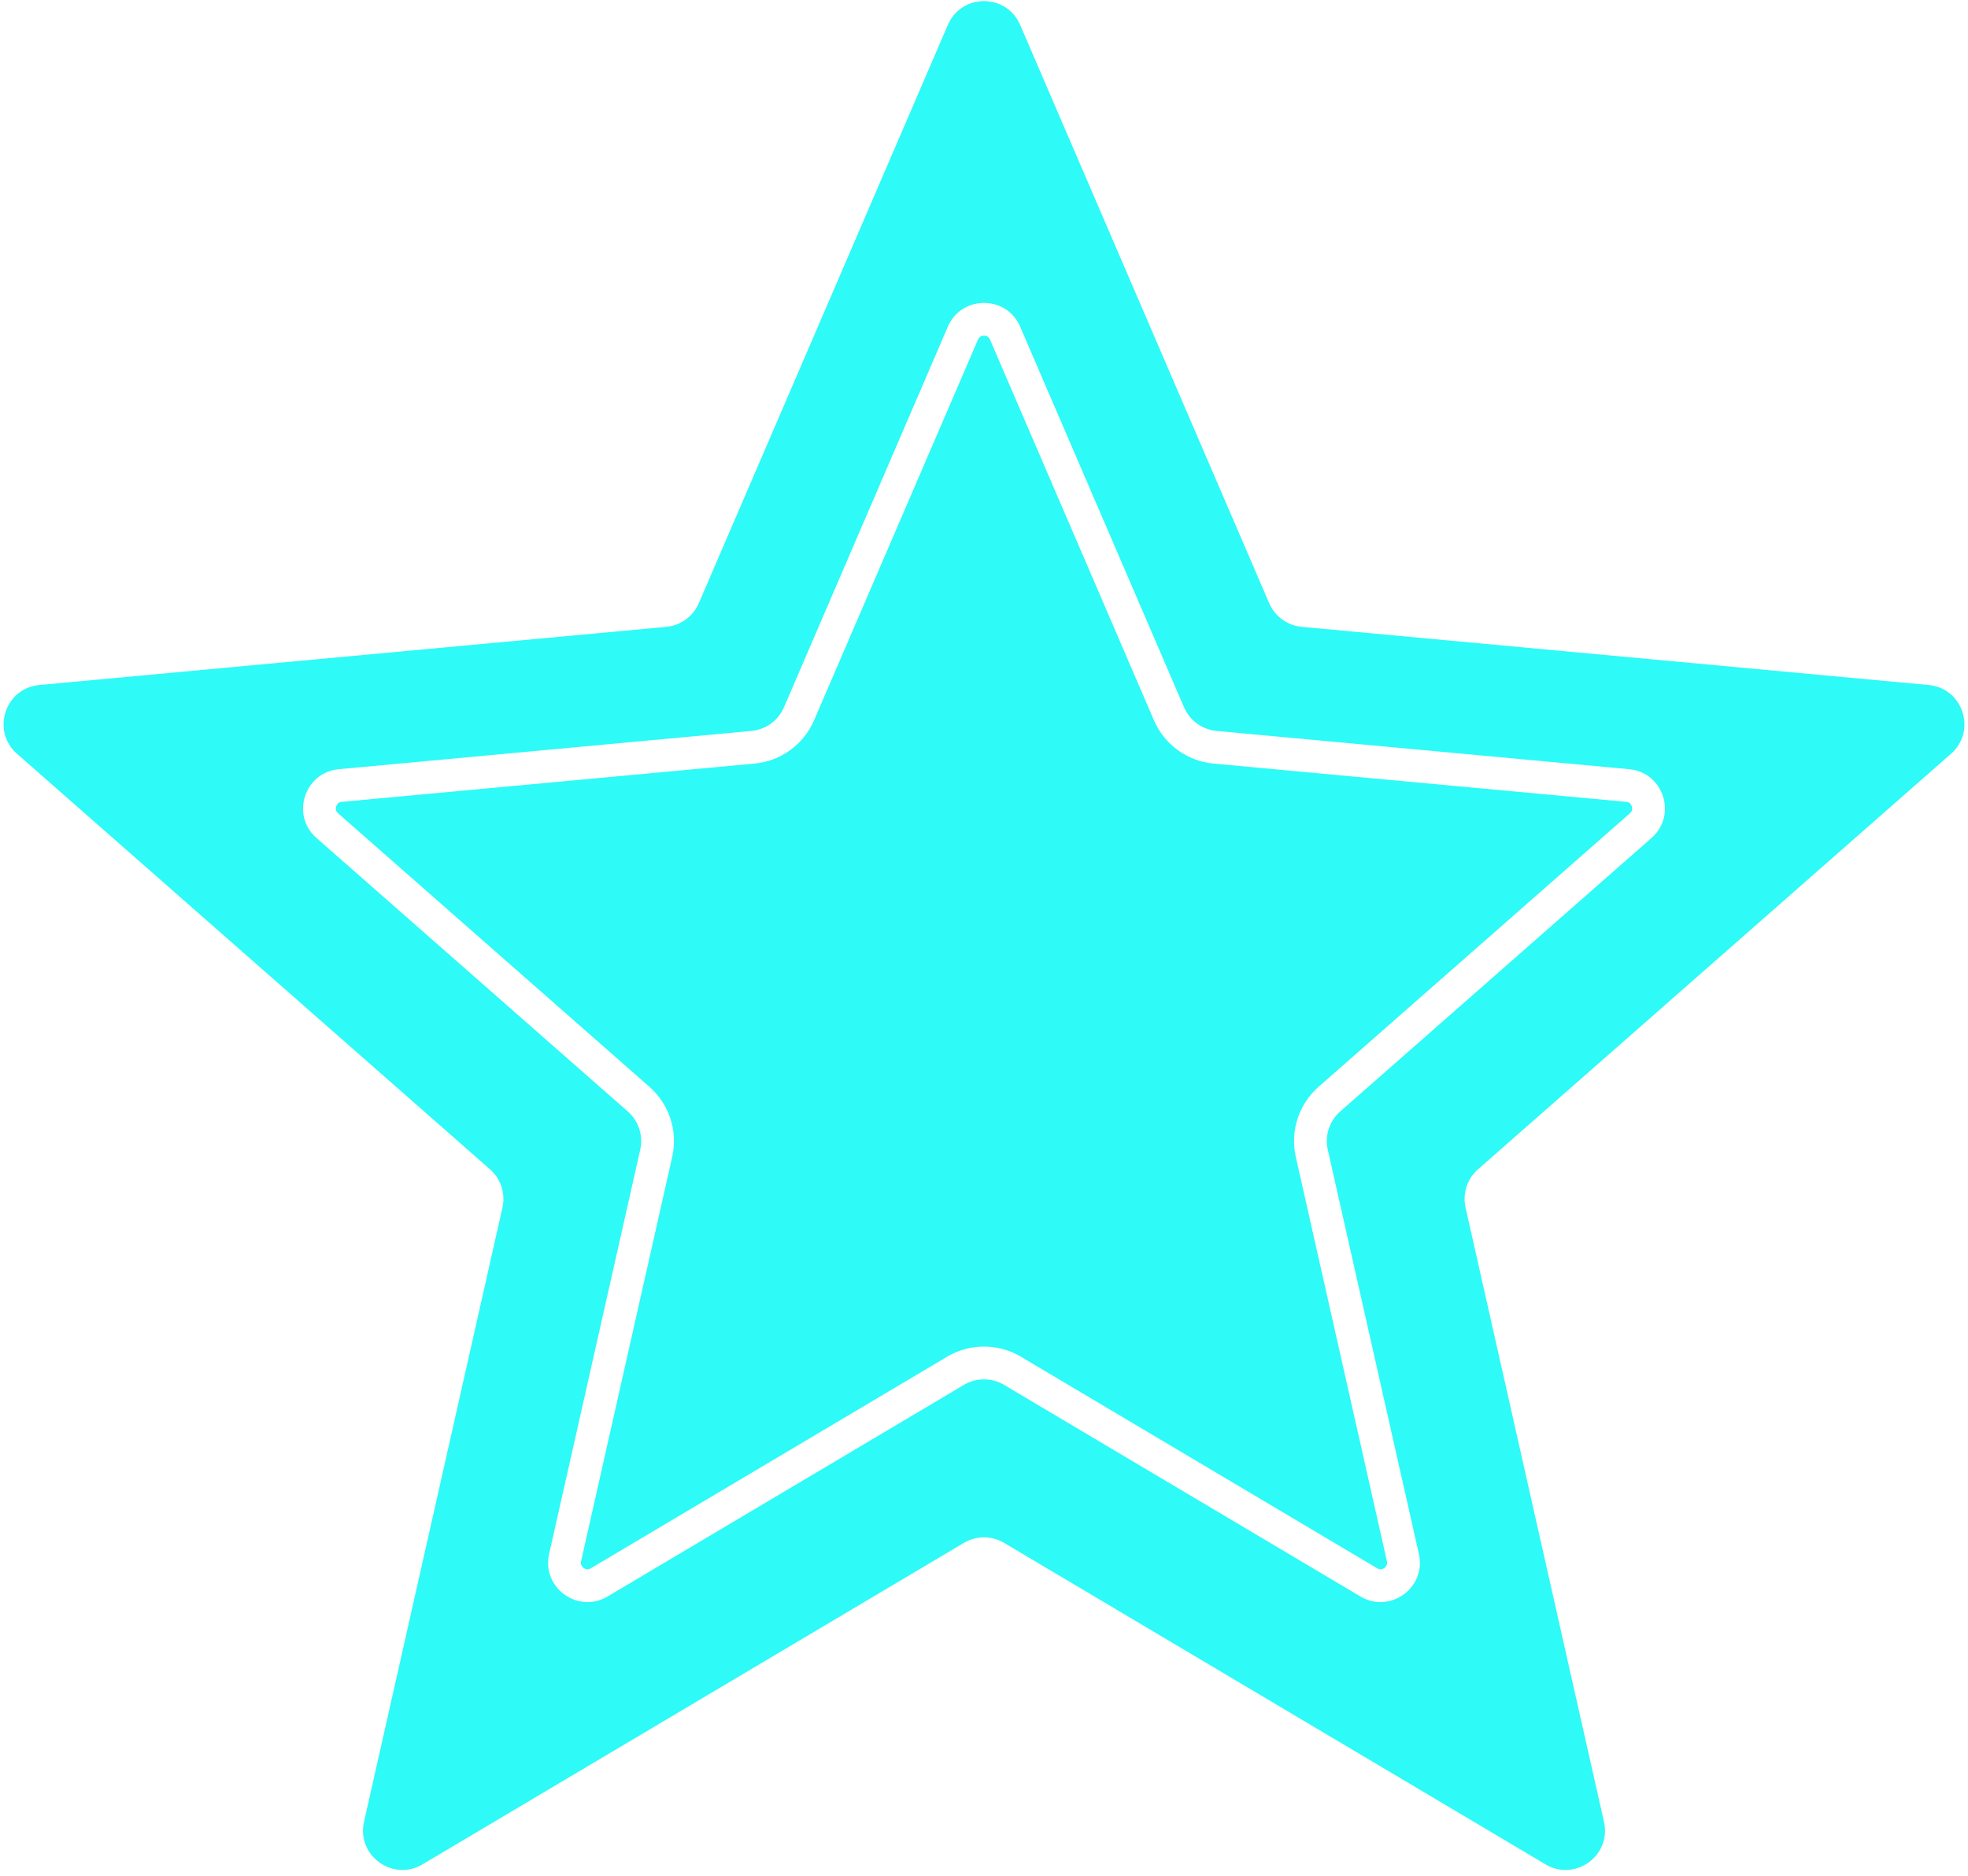 <?xml version="1.0" encoding="UTF-8"?> <svg xmlns="http://www.w3.org/2000/svg" width="300" height="286" viewBox="0 0 300 286" fill="none"> <path fill-rule="evenodd" clip-rule="evenodd" d="M155.511 3.796C153.428 -1.039 146.572 -1.039 144.489 3.796L106.525 91.951C105.657 93.968 103.756 95.35 101.569 95.553L5.998 104.417C0.755 104.903 -1.363 111.424 2.592 114.898L74.701 178.245C76.351 179.695 77.077 181.93 76.594 184.072L55.491 277.705C54.333 282.842 59.88 286.872 64.407 284.183L146.937 235.179C148.825 234.058 151.175 234.058 153.064 235.179L235.593 284.183C240.12 286.872 245.667 282.842 244.509 277.705L223.406 184.072C222.923 181.93 223.65 179.695 225.299 178.245L297.408 114.898C301.363 111.424 299.245 104.903 294.002 104.417L198.431 95.553C196.244 95.35 194.343 93.968 193.475 91.951L155.511 3.796ZM150.918 51.774L175.903 109.792C177.496 113.49 180.982 116.023 184.99 116.394L247.89 122.228C248.174 122.254 248.332 122.345 248.437 122.433C248.561 122.537 248.679 122.701 248.749 122.915C248.818 123.128 248.818 123.331 248.779 123.488C248.746 123.621 248.672 123.786 248.457 123.975L201 165.666C197.976 168.323 196.644 172.421 197.529 176.348L211.418 237.972C211.481 238.25 211.443 238.428 211.392 238.555C211.331 238.705 211.212 238.868 211.03 239.001C210.849 239.133 210.656 239.196 210.494 239.207C210.358 239.217 210.177 239.197 209.932 239.051L155.616 206.8C152.154 204.744 147.846 204.744 144.384 206.8L90.069 239.051C89.823 239.197 89.642 239.217 89.506 239.207C89.344 239.196 89.151 239.133 88.97 239.001C88.788 238.868 88.669 238.705 88.609 238.555C88.578 238.481 88.553 238.39 88.55 238.271C88.547 238.187 88.556 238.088 88.582 237.972L102.471 176.348C103.357 172.421 102.025 168.323 99 165.666L51.543 123.975C51.471 123.912 51.414 123.851 51.37 123.793C51.283 123.679 51.243 123.576 51.221 123.488C51.182 123.331 51.182 123.128 51.251 122.915C51.286 122.808 51.333 122.714 51.387 122.634C51.441 122.553 51.501 122.485 51.564 122.433C51.668 122.345 51.826 122.254 52.111 122.228L115.01 116.394C119.019 116.023 122.504 113.49 124.097 109.792L149.081 51.774C149.144 51.63 149.212 51.529 149.28 51.455C149.337 51.393 149.393 51.35 149.445 51.318C149.583 51.231 149.775 51.17 150 51.17C150.225 51.17 150.417 51.231 150.555 51.318C150.671 51.39 150.806 51.512 150.918 51.774ZM144.489 49.796C146.571 44.961 153.428 44.961 155.511 49.796L180.496 107.815C181.364 109.832 183.266 111.213 185.452 111.416L248.352 117.249C253.594 117.736 255.713 124.256 251.758 127.732L204.3 169.422C202.65 170.872 201.924 173.107 202.406 175.249L216.295 236.872C217.453 242.009 211.906 246.039 207.379 243.351L153.064 211.099C151.175 209.978 148.825 209.978 146.937 211.099L92.621 243.351C88.094 246.039 82.547 242.009 83.705 236.872L97.594 175.249C98.076 173.107 97.35 170.872 95.7 169.422L48.242 127.732C44.287 124.256 46.406 117.736 51.648 117.249L114.548 111.416C116.734 111.213 118.636 109.832 119.504 107.815L144.489 49.796Z" fill="#2EFAF7"></path> </svg> 